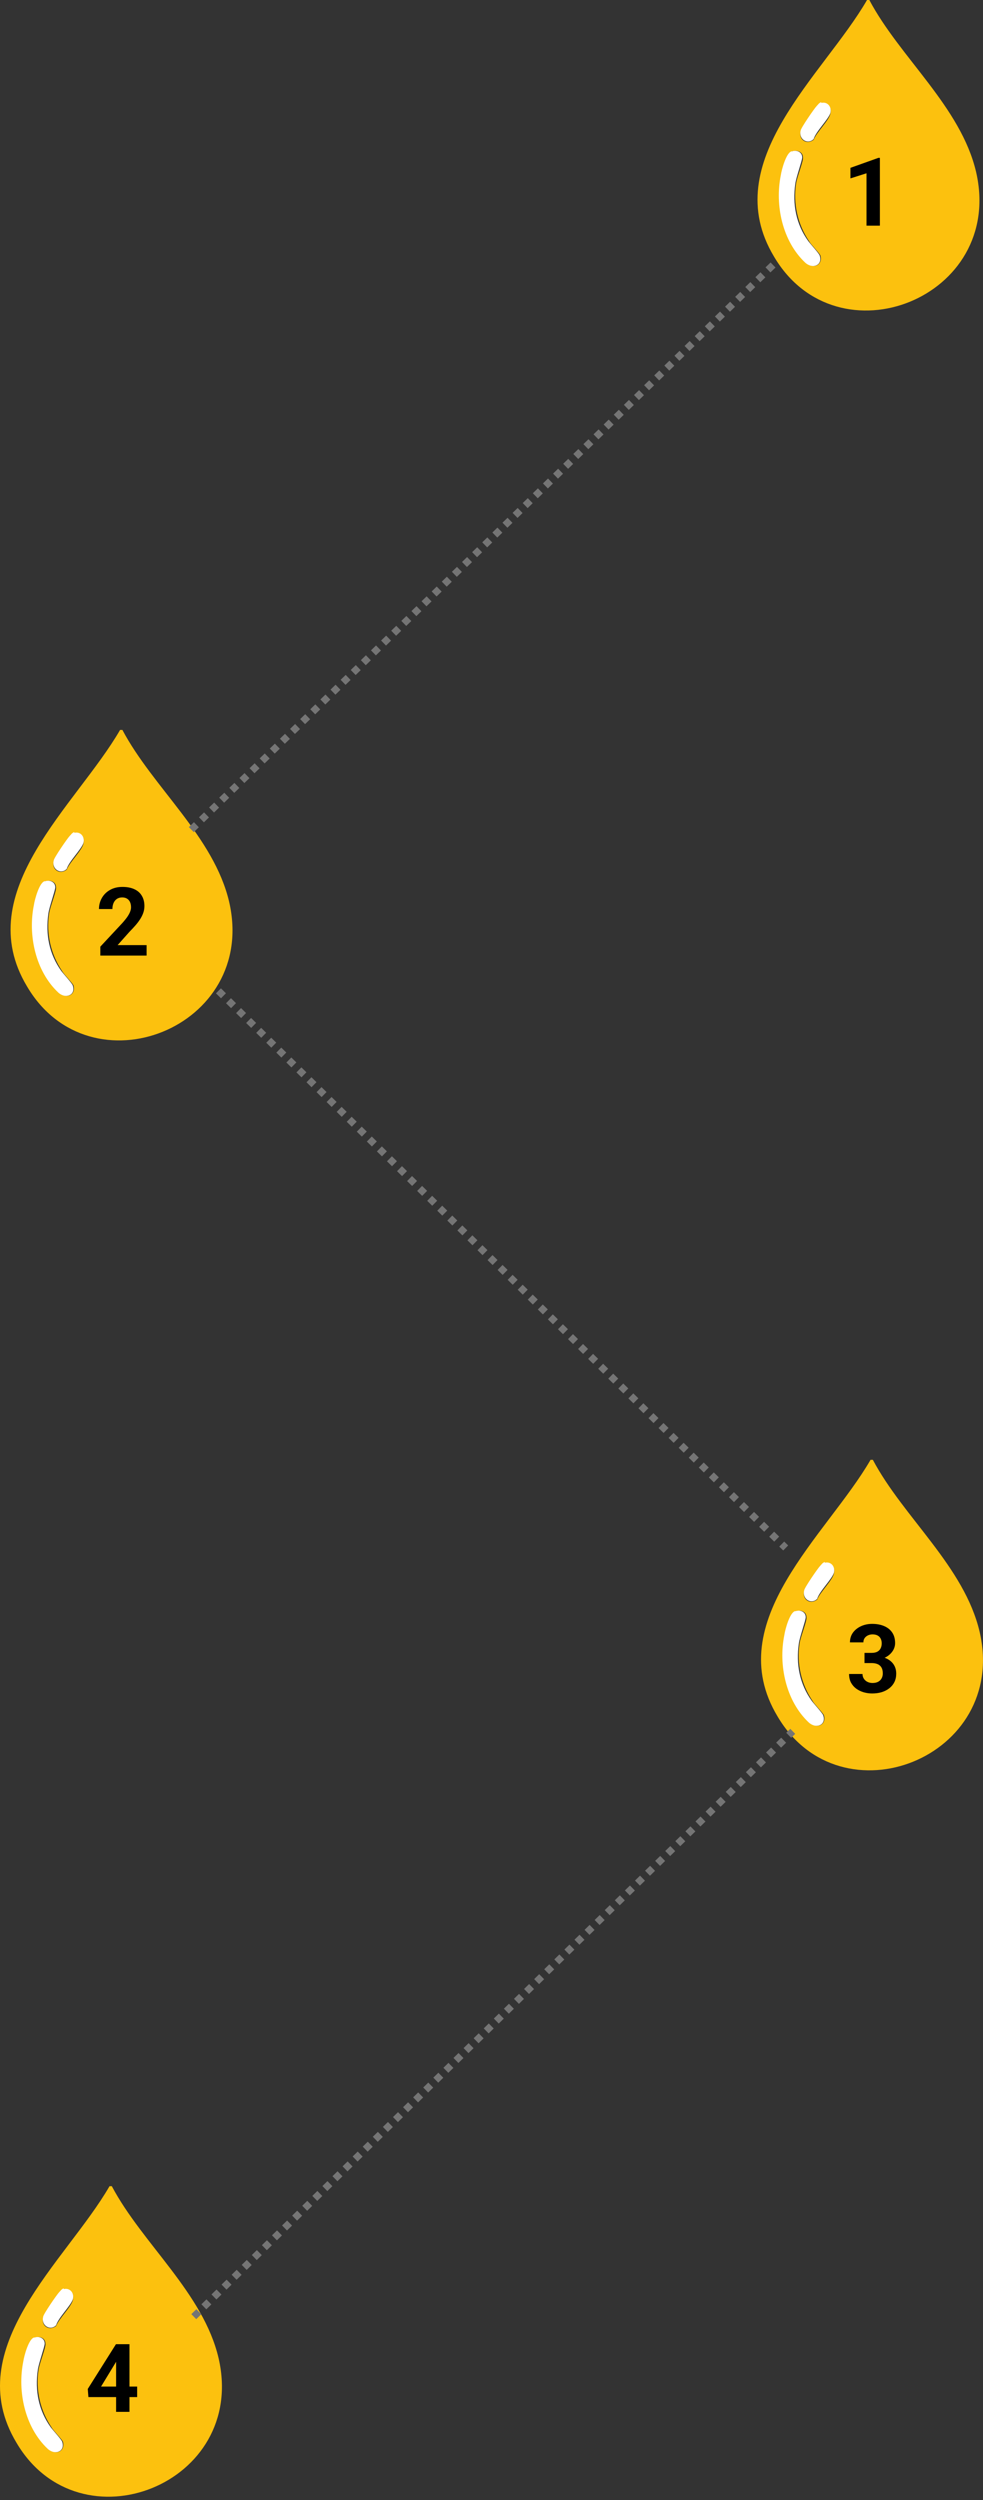 <?xml version="1.0" encoding="UTF-8"?> <svg xmlns="http://www.w3.org/2000/svg" width="279" height="709" viewBox="0 0 279 709" fill="none"><rect x="0" y="0" width="279" height="709" fill="#333333" stroke="none"/><path d="M246.736 0C255.395 16.337 272.715 30.277 277.045 48.792C285.272 84.515 237.643 103.248 219.674 72.752C203.437 45.743 233.746 21.346 246.086 0H246.519H246.736ZM233.096 29.188C233.096 29.188 232.23 29.842 231.797 30.277C231.148 30.931 227.468 36.594 227.251 37.248C226.602 39.644 228.983 41.168 230.931 39.644C231.797 37.465 235.261 34.198 235.694 32.238C236.127 30.495 235.045 28.97 233.096 29.406V29.188ZM224.87 42.911C223.354 43.346 222.272 48.139 221.839 49.663C220.107 58.158 222.272 68.396 228.766 74.495C230.931 76.456 233.529 75.148 232.88 72.535C232.88 72.099 230.065 69.267 229.632 68.396C226.385 63.604 225.086 57.723 225.952 52.059C226.169 50.317 228.117 45.525 227.901 44.654C227.901 43.129 226.385 42.475 225.086 42.911H224.87Z" fill="#FCC10E"></path><path d="M224.87 42.911C226.169 42.475 227.684 43.129 227.684 44.653C227.684 45.525 225.952 50.317 225.736 52.059C224.87 57.941 225.952 63.604 229.416 68.396C230.066 69.267 232.664 72.099 232.664 72.535C233.53 75.148 230.715 76.455 228.55 74.495C222.055 68.396 219.89 58.158 221.622 49.663C221.839 48.139 223.138 43.346 224.653 42.911H224.87Z" fill="white"></path><path d="M233.097 29.188C234.829 28.752 236.128 30.277 235.695 32.02C235.045 33.98 231.581 37.247 230.932 39.426C229.2 41.168 226.602 39.426 227.251 37.03C227.251 36.376 231.148 30.713 231.798 30.059C232.231 29.624 232.447 29.188 233.097 28.97V29.188Z" fill="white"></path><path d="M249.732 44.765V64H245.936V49.142L241.374 50.592V47.6L249.324 44.765H249.732Z" fill="black"></path><path d="M34.736 207C43.395 223.337 60.715 237.277 65.045 255.792C73.272 291.515 25.643 310.248 7.674 279.752C-8.563 252.743 21.746 228.347 34.086 207H34.519H34.736ZM21.096 236.188C21.096 236.188 20.23 236.842 19.797 237.277C19.148 237.931 15.467 243.594 15.251 244.248C14.601 246.644 16.983 248.168 18.931 246.644C19.797 244.465 23.261 241.198 23.694 239.238C24.127 237.495 23.045 235.97 21.096 236.406V236.188ZM12.87 249.911C11.354 250.347 10.272 255.139 9.839 256.663C8.107 265.158 10.272 275.396 16.767 281.495C18.931 283.455 21.529 282.149 20.88 279.535C20.88 279.099 18.066 276.267 17.633 275.396C14.385 270.604 13.086 264.723 13.952 259.059C14.169 257.317 16.117 252.525 15.9 251.653C15.9 250.129 14.385 249.475 13.086 249.911H12.87Z" fill="#FCC10E"></path><path d="M12.87 249.911C14.169 249.475 15.684 250.129 15.684 251.653C15.684 252.525 13.952 257.317 13.736 259.059C12.87 264.941 13.952 270.604 17.416 275.396C18.066 276.267 20.664 279.099 20.664 279.535C21.53 282.148 18.715 283.455 16.55 281.495C10.055 275.396 7.891 265.158 9.622 256.663C9.839 255.139 11.138 250.346 12.653 249.911H12.87Z" fill="white"></path><path d="M21.097 236.188C22.829 235.752 24.128 237.277 23.695 239.02C23.045 240.98 19.581 244.247 18.932 246.426C17.2 248.168 14.602 246.426 15.251 244.03C15.251 243.376 19.148 237.713 19.798 237.059C20.231 236.624 20.447 236.188 21.097 235.97V236.188Z" fill="white"></path><path d="M41.608 268.034V271H28.477V268.469L34.687 261.811C35.311 261.117 35.803 260.506 36.164 259.979C36.524 259.442 36.783 258.963 36.941 258.542C37.108 258.111 37.192 257.702 37.192 257.315C37.192 256.735 37.095 256.239 36.902 255.826C36.709 255.404 36.423 255.079 36.045 254.85C35.676 254.622 35.219 254.507 34.674 254.507C34.094 254.507 33.593 254.648 33.171 254.929C32.758 255.21 32.441 255.602 32.222 256.103C32.011 256.604 31.905 257.17 31.905 257.803H28.095C28.095 256.661 28.368 255.615 28.913 254.666C29.457 253.708 30.227 252.947 31.22 252.385C32.213 251.813 33.391 251.528 34.753 251.528C36.098 251.528 37.231 251.748 38.154 252.187C39.086 252.618 39.789 253.242 40.264 254.059C40.747 254.868 40.989 255.834 40.989 256.959C40.989 257.592 40.888 258.212 40.685 258.818C40.483 259.416 40.193 260.014 39.815 260.611C39.446 261.2 38.998 261.798 38.471 262.404C37.943 263.011 37.359 263.639 36.717 264.29L33.382 268.034H41.608Z" fill="black"></path><line x1="54.304" y1="235.282" x2="220.304" y2="74.282" stroke="#757575" stroke-width="2" stroke-dasharray="2 2"></line><path d="M247.736 414C256.395 430.337 273.715 444.277 278.045 462.792C286.272 498.515 238.643 517.248 220.674 486.752C204.437 459.743 234.746 435.347 247.086 414H247.519H247.736ZM234.096 443.188C234.096 443.188 233.23 443.842 232.797 444.277C232.148 444.931 228.468 450.594 228.251 451.248C227.602 453.644 229.983 455.168 231.931 453.644C232.797 451.465 236.261 448.198 236.694 446.238C237.127 444.495 236.045 442.97 234.096 443.406V443.188ZM225.87 456.911C224.354 457.347 223.272 462.139 222.839 463.663C221.107 472.158 223.272 482.396 229.766 488.495C231.931 490.455 234.529 489.149 233.88 486.535C233.88 486.099 231.065 483.267 230.632 482.396C227.385 477.604 226.086 471.723 226.952 466.059C227.169 464.317 229.117 459.525 228.901 458.653C228.901 457.129 227.385 456.475 226.086 456.911H225.87Z" fill="#FCC10E"></path><path d="M225.87 456.911C227.169 456.475 228.684 457.129 228.684 458.653C228.684 459.525 226.952 464.317 226.736 466.059C225.87 471.941 226.952 477.604 230.416 482.396C231.066 483.267 233.664 486.099 233.664 486.535C234.53 489.148 231.715 490.455 229.55 488.495C223.055 482.396 220.89 472.158 222.622 463.663C222.839 462.139 224.138 457.346 225.653 456.911H225.87Z" fill="white"></path><path d="M234.097 443.188C235.829 442.752 237.128 444.277 236.695 446.02C236.045 447.98 232.581 451.247 231.932 453.426C230.2 455.168 227.602 453.426 228.251 451.03C228.251 450.376 232.148 444.713 232.798 444.059C233.231 443.624 233.447 443.188 234.097 442.97V443.188Z" fill="white"></path><path d="M245.367 468.754H247.397C248.047 468.754 248.583 468.645 249.005 468.425C249.427 468.196 249.739 467.88 249.941 467.476C250.152 467.062 250.258 466.583 250.258 466.039C250.258 465.546 250.161 465.111 249.968 464.733C249.783 464.347 249.498 464.048 249.111 463.837C248.724 463.617 248.236 463.507 247.647 463.507C247.182 463.507 246.751 463.6 246.355 463.784C245.96 463.969 245.644 464.228 245.406 464.562C245.169 464.896 245.05 465.3 245.05 465.775H241.24C241.24 464.72 241.521 463.802 242.084 463.02C242.655 462.237 243.42 461.626 244.378 461.187C245.336 460.748 246.391 460.528 247.542 460.528C248.843 460.528 249.981 460.739 250.957 461.161C251.932 461.574 252.692 462.185 253.237 462.993C253.782 463.802 254.055 464.804 254.055 465.999C254.055 466.605 253.914 467.194 253.633 467.766C253.352 468.328 252.947 468.838 252.42 469.295C251.901 469.743 251.269 470.104 250.521 470.376C249.774 470.64 248.935 470.771 248.003 470.771H245.367V468.754ZM245.367 471.642V469.677H248.003C249.049 469.677 249.968 469.796 250.759 470.033C251.55 470.271 252.213 470.613 252.75 471.062C253.286 471.501 253.69 472.024 253.962 472.63C254.235 473.228 254.371 473.892 254.371 474.621C254.371 475.518 254.2 476.317 253.857 477.021C253.514 477.715 253.031 478.304 252.407 478.787C251.792 479.271 251.071 479.64 250.245 479.895C249.418 480.141 248.518 480.264 247.542 480.264C246.733 480.264 245.938 480.154 245.156 479.934C244.382 479.706 243.679 479.367 243.046 478.919C242.422 478.462 241.921 477.891 241.543 477.205C241.174 476.511 240.99 475.689 240.99 474.74H244.8C244.8 475.232 244.923 475.671 245.169 476.058C245.415 476.445 245.753 476.748 246.184 476.968C246.624 477.188 247.111 477.297 247.647 477.297C248.254 477.297 248.772 477.188 249.203 476.968C249.643 476.739 249.977 476.423 250.205 476.019C250.442 475.605 250.561 475.126 250.561 474.582C250.561 473.878 250.434 473.316 250.179 472.894C249.924 472.463 249.559 472.147 249.084 471.945C248.61 471.743 248.047 471.642 247.397 471.642H245.367Z" fill="black"></path><path d="M31.736 620C40.395 636.337 57.715 650.277 62.045 668.792C70.272 704.515 22.643 723.248 4.674 692.752C-11.563 665.743 18.746 641.347 31.086 620H31.519H31.736ZM18.096 649.188C18.096 649.188 17.23 649.842 16.797 650.277C16.148 650.931 12.467 656.594 12.251 657.248C11.601 659.644 13.983 661.168 15.931 659.644C16.797 657.465 20.261 654.198 20.694 652.238C21.127 650.495 20.045 648.97 18.096 649.406V649.188ZM9.87 662.911C8.354 663.347 7.272 668.139 6.839 669.663C5.107 678.158 7.272 688.396 13.767 694.495C15.931 696.455 18.529 695.149 17.88 692.535C17.88 692.099 15.066 689.267 14.633 688.396C11.385 683.604 10.086 677.723 10.952 672.059C11.169 670.317 13.117 665.525 12.9 664.653C12.9 663.129 11.385 662.475 10.086 662.911H9.87Z" fill="#FCC10E"></path><path d="M9.87 662.911C11.169 662.475 12.684 663.129 12.684 664.653C12.684 665.525 10.952 670.317 10.736 672.059C9.87 677.941 10.952 683.604 14.416 688.396C15.066 689.267 17.664 692.099 17.664 692.535C18.53 695.148 15.715 696.455 13.55 694.495C7.055 688.396 4.891 678.158 6.622 669.663C6.839 668.139 8.138 663.346 9.653 662.911H9.87Z" fill="white"></path><path d="M18.097 649.188C19.829 648.752 21.128 650.277 20.695 652.02C20.045 653.98 16.581 657.247 15.932 659.426C14.2 661.168 11.602 659.426 12.251 657.03C12.251 656.376 16.148 650.713 16.798 650.059C17.231 649.624 17.447 649.188 18.097 648.97V649.188Z" fill="white"></path><path d="M38.925 676.828V679.808H25.095L24.911 677.5L32.913 664.805H35.932L32.663 670.276L28.681 676.828H38.925ZM36.749 664.805V684H32.953V664.805H36.749Z" fill="black"></path><path d="M62 281L223 439" stroke="#757575" stroke-width="2" stroke-dasharray="2 2"></path><path d="M55 657L225.001 491" stroke="#757575" stroke-width="2" stroke-dasharray="2 2"></path></svg> 